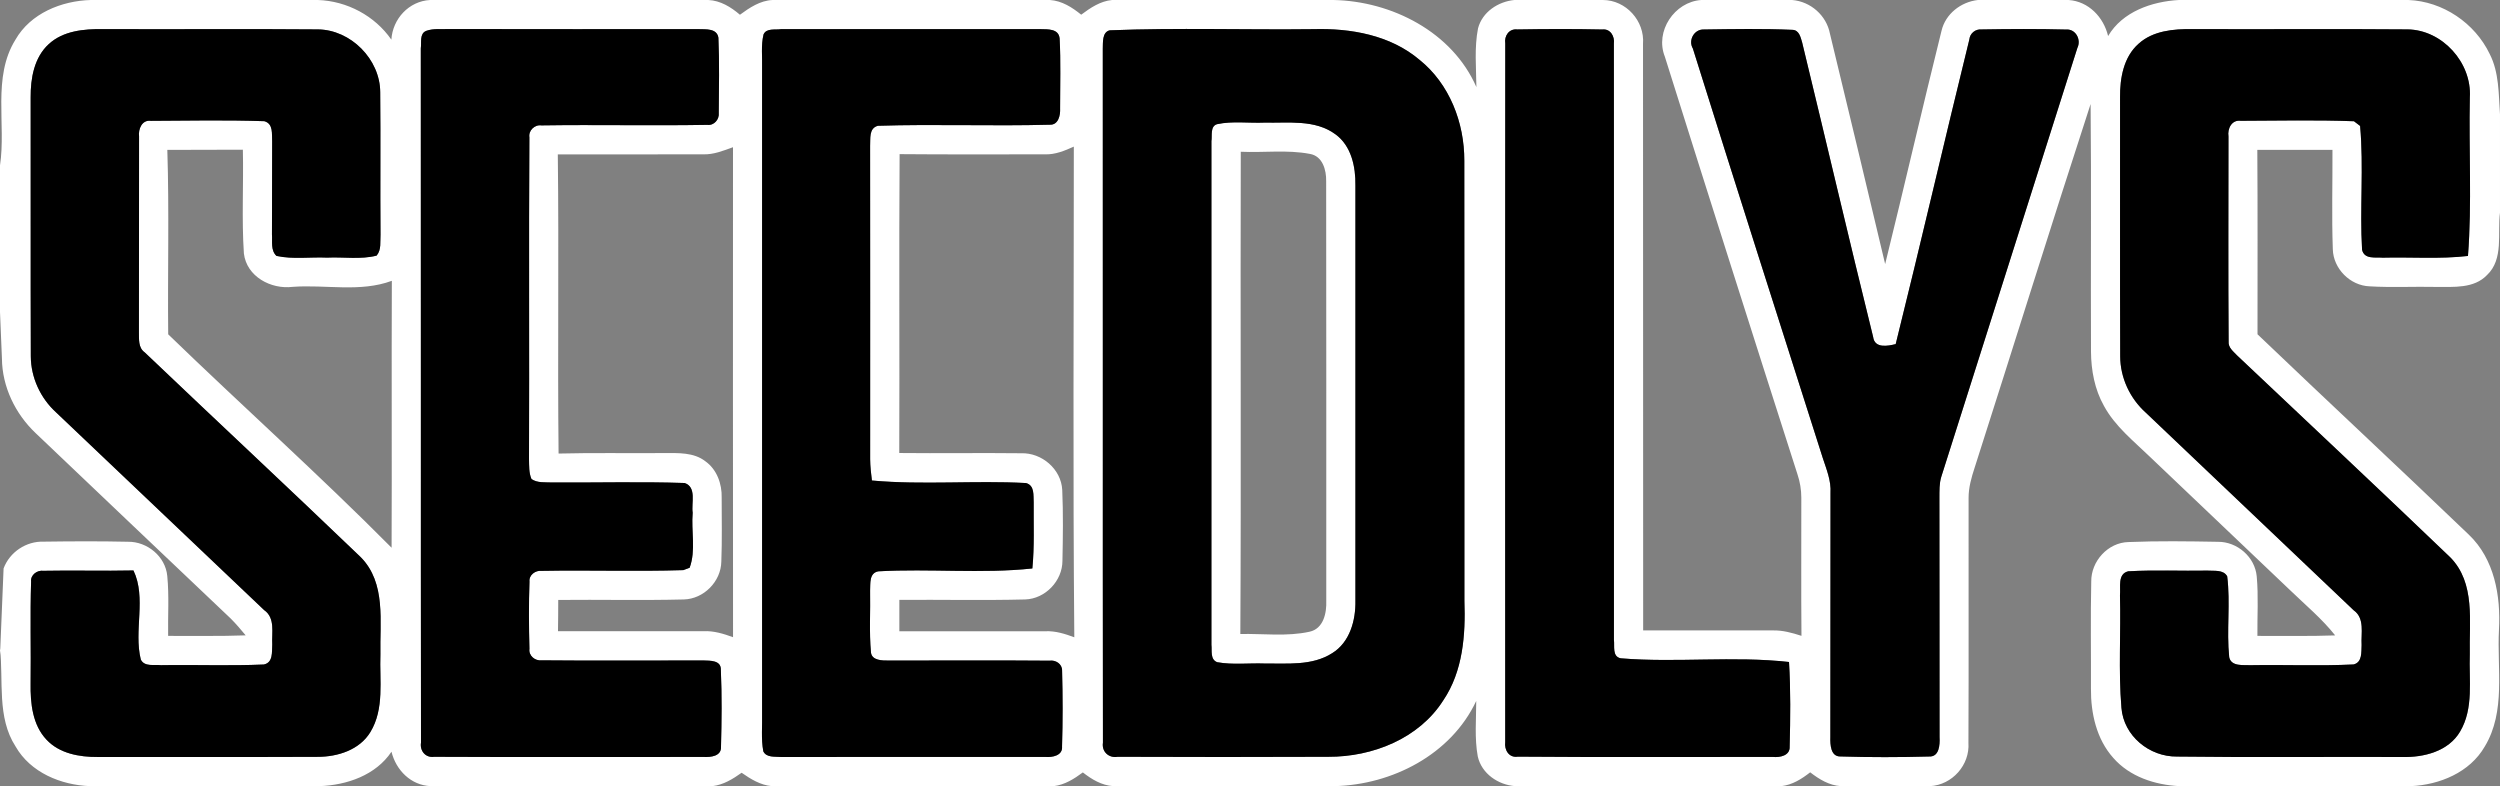 <?xml version="1.0" encoding="UTF-8"?> <svg xmlns="http://www.w3.org/2000/svg" height="161pt" viewBox="0 0 512 161" width="512pt"><rect x="0" y="0" width="512" height="161" fill="#808080" stroke="none"/><path d="m18.59 0h46.51c5.95.2 11.65 3.22 15.05 8.12.27-4.27 3.59-7.88 7.93-8.12h56.98c2.5.12 4.63 1.44 6.48 3.02 1.99-1.46 4.13-2.9 6.69-3.02h56.8c2.46.17 4.54 1.5 6.4 3.01 1.89-1.41 3.91-2.78 6.33-3.01h45.32c11.94.23 24.36 6.55 29.29 17.84-.05-4-.44-8.07.33-12.03.88-3.35 4.1-5.48 7.44-5.81h18.12c4.75.01 8.6 4.29 8.23 9 .05 40.03-.01 80.07.03 120.11 8.85.02 17.7-.02 26.55 0 2.01-.05 3.97.49 5.87 1.11-.09-9.43-.01-18.86-.03-28.29 0-1.63-.27-3.25-.79-4.8-9.13-28.48-18.19-56.99-27.16-85.53-2.07-5.19 1.96-11.22 7.45-11.6h18.63c3.78.31 7.01 3.15 7.73 6.88 3.8 15.72 7.59 31.46 11.31 47.2 3.92-15.9 7.59-31.87 11.54-47.76.81-3.48 3.96-5.92 7.44-6.32h18.59c4.1.28 7.17 3.52 8.09 7.38 2.94-5 8.96-7.07 14.48-7.38h47.02c7.05.27 13.61 4.72 16.65 11.05 1.95 3.81 1.82 8.22 2.11 12.38v20.12c-.55 4.21.8 9.52-2.66 12.78-2.68 2.8-6.83 2.41-10.35 2.43-4.56-.1-9.13.15-13.69-.12-3.98-.14-7.44-3.61-7.54-7.6-.24-6.78-.04-13.57-.07-20.35-5.13-.02-10.26-.02-15.39 0 .09 12.59.03 25.18.04 37.77 14.37 13.74 28.93 27.27 43.28 41.04 5.24 4.99 6.56 12.55 6.17 19.49-.42 7.96 1.44 16.71-2.91 23.9-3.06 5.31-9.26 7.85-15.15 8.11h-47.38c-5-.25-10.19-1.92-13.56-5.8-3.43-3.84-4.6-9.13-4.56-14.16.03-7.3-.1-14.61.06-21.91-.06-4.18 3.41-8.03 7.64-8.12 6.09-.25 12.21-.16 18.31-.05 3.95-.03 7.59 3.11 7.94 7.09.37 4.05.1 8.12.14 12.18 5.3-.02 10.62.09 15.93-.1-2.71-3.41-6.07-6.21-9.19-9.22-9.53-9.12-19.14-18.16-28.67-27.28-3.39-3.29-7.23-6.3-9.51-10.53-1.89-3.36-2.61-7.25-2.64-11.07-.08-16.91.09-33.82-.08-50.73-8.07 24.78-15.8 49.66-23.75 74.48-.66 2.01-1.25 4.08-1.24 6.21-.03 16.71.05 33.43-.03 50.14.31 4.53-3.32 8.62-7.86 8.87h-18.29c-2.39-.16-4.42-1.41-6.26-2.83-1.74 1.36-3.65 2.57-5.9 2.83h-54.52c-3.49-.26-6.87-2.56-7.66-6.09-.68-3.74-.32-7.58-.31-11.36-5.16 10.98-17.22 17.17-29.03 17.45h-45.32c-2.38-.16-4.4-1.39-6.22-2.81-1.78 1.32-3.7 2.54-5.95 2.81h-57.77c-2.32-.22-4.3-1.44-6.16-2.74-1.8 1.28-3.73 2.47-5.97 2.74h-57.73c-4.04-.18-7.08-3.27-8.01-7.05-3.22 4.82-9.13 6.84-14.71 7.05h-47.02c-5.95-.21-12.21-2.78-15.26-8.13-3.86-5.97-2.44-13.45-3.19-20.13v1.6c.18-4.48.55-13.45.74-17.93 1.25-3.35 4.63-5.6 8.2-5.48 5.76-.08 11.52-.11 17.28.02 3.94-.05 7.67 3.01 8.04 7 .4 4.08.11 8.19.18 12.28 5.29-.03 10.59.09 15.88-.11-.98-1.18-1.97-2.35-3.06-3.44-13.32-12.66-26.67-25.3-39.97-37.99-4.16-3.95-6.84-9.48-6.89-15.26-.1-2.41-.3-7.22-.4-9.63v-29.9c1.28-8.45-1.61-18.07 3.16-25.76 3.08-5.41 9.43-7.97 15.43-8.14m-8.59 9.02c-3.01 2.74-3.75 7.03-3.72 10.92.03 17.67-.03 35.35.03 53.03.02 4.35 1.97 8.57 5.18 11.49 14.2 13.5 28.4 26.99 42.6 40.48 2.33 1.61 1.53 4.67 1.67 7.07-.1 1.48.22 3.67-1.72 4.08-7.02.31-14.05.02-21.08.14-1.36-.17-3.35.39-4.12-1.14-1.49-5.94 1.19-12.64-1.51-18.26-6.14.14-12.29-.06-18.43.07-1.28-.17-2.67.83-2.53 2.2-.22 6.96-.01 13.94-.1 20.91-.06 3.99.37 8.43 3.26 11.48 2.65 2.84 6.74 3.56 10.46 3.54 15.03-.02 30.06.04 45.08-.03 4.08 0 8.57-1.41 10.79-5.08 2.9-4.78 1.85-10.58 2.05-15.88-.15-6.72 1.2-14.62-4.02-19.92-14.66-14.07-29.54-27.93-44.25-41.95-1.36-.96-1.15-2.71-1.19-4.16.05-13.36-.01-26.71.03-40.07-.19-1.49.59-3.45 2.42-3.19 7.74-.05 15.5-.19 23.24.07 1.89.54 1.5 2.64 1.6 4.14-.02 6.35-.01 12.7-.04 19.06.11 1.48-.29 3.24.92 4.39 3.39.74 6.92.19 10.37.35 3.37-.17 6.84.43 10.14-.41 1.02-1.21.7-2.88.8-4.33-.08-9.72.04-19.44-.06-29.15-.03-6.73-6.03-12.78-12.76-12.85-14.68-.13-29.37.01-44.05-.06-3.85-.04-8.09.33-11.06 3.06m77.27-2.69c-1.39.56-.91 2.41-1.09 3.57.05 47.4-.02 94.8.04 142.2-.27 1.66.93 3.14 2.68 2.89 18.4.09 36.81.02 55.21.03 1.43.07 3.64-.13 3.55-2.07.14-5.26.2-10.53-.03-15.78.06-1.97-2.18-1.86-3.57-1.91-11.05-.02-22.1.08-33.15-.03-1.34.16-2.68-.96-2.48-2.35-.12-4.58-.15-9.18.01-13.76-.15-1.36 1.22-2.36 2.5-2.21 9.66-.18 19.34.16 29-.15.32-.12.97-.36 1.3-.49 1.31-3.54.29-7.55.62-11.27-.31-2 .87-5.21-1.64-6.08-9.07-.31-18.17-.05-27.25-.11-1.38-.07-2.91.13-4.12-.7-.56-1.29-.47-2.71-.51-4.08.09-21.97-.06-43.94.08-65.91-.22-1.38 1.07-2.64 2.46-2.44 11.32-.17 22.66.09 33.98-.11 1.37.19 2.5-1.14 2.34-2.46.04-5.13.15-10.27-.07-15.39-.32-1.96-2.58-1.69-4.04-1.75-17.01-.01-34.03.03-51.04-.02-1.59.08-3.26-.18-4.78.38m69.11.71c-.55 2.26-.23 4.63-.3 6.94.01 44.01.01 88.01 0 132.02.07 2.62-.23 5.28.25 7.87.63 1.33 2.39 1.05 3.58 1.16 18.06-.01 36.11.01 54.17-.01 1.43.12 3.6-.26 3.43-2.15.16-5.18.15-10.38.01-15.55.03-1.35-1.34-2.2-2.57-2.01-10.99-.1-21.98-.01-32.96-.03-1.26.01-3.4.01-3.61-1.62-.39-4.23-.09-8.49-.18-12.73.08-1.45-.22-3.57 1.68-3.92 10.5-.6 21.09.53 31.55-.59.44-4.49.23-9.01.27-13.52-.09-1.44.24-3.47-1.57-3.97-10.51-.57-21.08.43-31.56-.52-.18-1.44-.35-2.9-.36-4.36 0-21.38.02-42.75-.01-64.13.1-1.49-.31-3.65 1.59-4.16 11.72-.37 23.47.1 35.19-.22 1.78.1 2.21-1.95 2.13-3.33-.01-4.79.16-9.58-.1-14.36-.22-2-2.4-1.84-3.89-1.88-17.72 0-35.44 0-53.17 0-1.15.2-2.97-.27-3.57 1.07m70.89-.83c-1.58.37-1.37 2.52-1.42 3.76.04 47.38-.03 94.76.03 142.14-.28 1.84 1.22 3.2 3.01 2.88 14.38.06 28.77.06 43.15 0 9.04.03 18.56-3.71 23.55-11.57 4.02-5.96 4.57-13.39 4.32-20.36-.02-30.05.03-60.1-.02-90.15.03-7.76-3.03-15.74-9.19-20.67-5.96-5.05-14.05-6.48-21.66-6.27-13.92.17-27.88-.32-41.77.24m81.01 2.7c-.04 47.69-.03 95.39-.01 143.08-.21 1.58.77 3.27 2.58 2.97 17.42.15 34.85.03 52.27.06 1.4.14 3.5-.27 3.4-2.1.15-5.77.22-11.57-.13-17.34-11.41-1.29-23.02.19-34.46-.76-1.8-.35-1.22-2.5-1.4-3.79.01-40.7.03-81.41-.01-122.11.2-1.45-.71-3.08-2.36-2.88-5.8-.13-11.6-.11-17.4-.01-1.7-.21-2.73 1.33-2.48 2.88m38.42 1.03c8.77 28 17.71 55.95 26.62 83.91.76 2.3 1.72 4.62 1.57 7.1-.03 16.68 0 33.36-.03 50.04-.04 1.47.03 4 2.09 3.93 6.02.19 12.08.18 18.11.01 2.11.12 2.24-2.41 2.16-3.93-.04-16.34.02-32.69-.03-49.03.01-1.44-.04-2.92.38-4.31 9.26-29.29 18.61-58.55 27.87-87.83.85-1.7-.34-3.96-2.34-3.78-5.74-.15-11.49-.12-17.23-.02-1.29-.13-2.43.79-2.55 2.07-5.11 20.76-9.92 41.61-15.08 62.37-1.63.41-4.32.92-4.62-1.46-4.96-20.07-9.66-40.22-14.54-60.32-.32-1.06-.61-2.55-2.01-2.58-6.02-.27-12.07-.16-18.09-.07-2-.1-3.29 2.2-2.28 3.9m91.28-.98c-3.07 2.71-3.82 7.03-3.79 10.94.02 17.69-.04 35.39.03 53.08.01 4.38 1.99 8.62 5.25 11.54 14.18 13.5 28.38 26.96 42.56 40.46 2.33 1.65 1.48 4.72 1.63 7.14-.08 1.41.17 3.52-1.65 3.96-6.99.34-14.01.03-21.02.15-1.51-.08-4.04.34-4.45-1.64-.57-5.5.28-11.07-.41-16.56-.8-1.43-2.71-1.06-4.05-1.17-5.41.1-10.82-.17-16.22.14-2.24.55-1.51 3.26-1.69 4.94.21 7.67-.34 15.37.3 23.02.45 5.76 5.73 10.05 11.38 9.98 15.37.2 30.76.03 46.14.09 4.4.11 9.44-1.14 11.83-5.2 2.84-4.79 1.79-10.57 1.99-15.87-.15-6.68 1.19-14.54-3.99-19.81-14.46-13.87-29.1-27.57-43.66-41.35-.76-.82-1.86-1.61-1.74-2.88-.1-13.99-.03-27.99-.03-41.98-.24-1.58.65-3.46 2.53-3.2 7.72-.03 15.46-.2 23.17.09.32.24.94.72 1.26.96.76 8.4-.09 16.91.4 25.35.46 2.03 2.71 1.5 4.25 1.63 5.81-.15 11.65.32 17.44-.35.83-10.79.15-21.66.38-32.49.44-7.07-5.62-13.82-12.75-13.91-14.69-.13-29.39.01-44.09-.06-3.81-.04-8.03.31-11 3m-223.98 22.65c-9.92 0-19.84.05-29.76-.04-.14 20.4.01 40.8-.07 61.21 8.32.09 16.65-.05 24.97.05 4.21-.14 8.19 3.24 8.41 7.51.21 4.83.14 9.68.04 14.51 0 4.12-3.51 7.79-7.63 7.92-8.59.22-17.18.02-25.77.09v6.42c9.97 0 19.94-.01 29.91 0 2.05-.09 4.02.53 5.92 1.24-.3-33.49-.1-67-.1-100.49-1.87.84-3.82 1.66-5.92 1.58m-179.55 36.86c15.15 14.67 30.9 28.74 45.75 43.71.08-18.23-.03-36.45.05-54.67-6.47 2.41-13.57.74-20.32 1.24-4.43.55-9.42-2.1-9.98-6.84-.47-7.07-.05-14.17-.21-21.25-5.15.05-10.31-.01-15.47.04.4 12.58.05 25.18.18 37.77m109.57-36.86c-9.93.03-19.85-.01-29.78.01.25 20.42-.06 40.84.16 61.27 7.21-.19 14.42-.03 21.64-.1 2.85 0 6.03-.18 8.42 1.68 2.36 1.67 3.42 4.64 3.34 7.45 0 4.37.1 8.74-.07 13.1-.07 4.08-3.6 7.65-7.68 7.75-8.57.22-17.15.01-25.72.1-.01 2.13-.01 4.27-.05 6.4 9.94.02 19.88 0 29.81 0 2.09-.1 4.1.52 6.04 1.23-.03-33.45-.02-66.9-.01-100.35-1.97.71-3.96 1.53-6.1 1.46z" fill="#fff"></path><path d="m249.26 25.43c3.17-.68 6.49-.18 9.72-.32 4.87.11 10.35-.69 14.53 2.4 3.25 2.37 4.14 6.64 4.08 10.45-.01 28.35 0 56.7 0 85.05.08 4.02-1.14 8.54-4.77 10.77-4.12 2.62-9.19 2.06-13.83 2.11-3.23-.12-6.51.31-9.71-.27-1.47-.55-1.04-2.37-1.18-3.57.02-34.38.02-68.75 0-103.13.18-1.12-.3-3.07 1.16-3.49m4.85 5.65c-.1 32.92.1 65.85-.09 98.76 4.7-.09 9.52.56 14.16-.46 2.88-.61 3.54-3.85 3.44-6.36-.01-28.64.03-57.27-.02-85.91.05-2.28-.73-5.16-3.34-5.59-4.65-.89-9.44-.22-14.15-.44z" fill="#fff"></path><path d="m10 9.02c2.97-2.73 7.21-3.1 11.06-3.06 14.68.07 29.37-.07 44.05.06 6.73.07 12.73 6.12 12.76 12.85.1 9.71-.02 19.43.06 29.15-.1 1.45.22 3.12-.8 4.33-3.3.84-6.77.24-10.14.41-3.45-.16-6.98.39-10.37-.35-1.21-1.15-.81-2.91-.92-4.39.03-6.36.02-12.71.04-19.06-.1-1.5.29-3.6-1.6-4.14-7.74-.26-15.5-.12-23.24-.07-1.83-.26-2.61 1.7-2.42 3.19-.04 13.36.02 26.71-.03 40.07.04 1.45-.17 3.2 1.19 4.16 14.71 14.02 29.59 27.88 44.25 41.95 5.22 5.3 3.87 13.2 4.02 19.92-.2 5.3.85 11.1-2.05 15.88-2.22 3.67-6.71 5.08-10.79 5.08-15.02.07-30.05.01-45.08.03-3.72.02-7.81-.7-10.46-3.54-2.89-3.05-3.32-7.49-3.26-11.48.09-6.97-.12-13.95.1-20.91-.14-1.37 1.25-2.37 2.53-2.2 6.14-.13 12.29.07 18.43-.07 2.7 5.62.02 12.32 1.51 18.26.77 1.53 2.76.97 4.12 1.14 7.03-.12 14.06.17 21.08-.14 1.94-.41 1.62-2.6 1.72-4.08-.14-2.4.66-5.46-1.67-7.07-14.2-13.49-28.4-26.98-42.6-40.48-3.21-2.92-5.16-7.14-5.18-11.49-.06-17.68 0-35.36-.03-53.03-.03-3.89.71-8.18 3.72-10.92z"></path><path d="m87.27 6.33c1.52-.56 3.19-.3 4.78-.38 17.01.05 34.03.01 51.04.02 1.46.06 3.72-.21 4.04 1.75.22 5.12.11 10.26.07 15.39.16 1.32-.97 2.65-2.34 2.46-11.32.2-22.66-.06-33.98.11-1.39-.2-2.68 1.06-2.46 2.44-.14 21.97.01 43.94-.08 65.91.04 1.37-.05 2.79.51 4.08 1.21.83 2.74.63 4.12.7 9.08.06 18.18-.2 27.25.11 2.51.87 1.33 4.08 1.64 6.08-.33 3.72.69 7.73-.62 11.27-.33.13-.98.37-1.3.49-9.66.31-19.34-.03-29 .15-1.28-.15-2.65.85-2.5 2.21-.16 4.58-.13 9.18-.01 13.76-.2 1.39 1.14 2.51 2.48 2.35 11.05.11 22.1.01 33.15.03 1.39.05 3.63-.06 3.57 1.91.23 5.25.17 10.52.03 15.78.09 1.94-2.12 2.14-3.55 2.07-18.4-.01-36.81.06-55.21-.03-1.75.25-2.95-1.23-2.68-2.89-.06-47.4.01-94.8-.04-142.2.18-1.16-.3-3.01 1.09-3.57z"></path><path d="m156.38 7.04c.6-1.34 2.42-.87 3.57-1.07h53.17c1.49.04 3.67-.12 3.89 1.88.26 4.78.09 9.57.1 14.36.08 1.38-.35 3.43-2.13 3.33-11.72.32-23.47-.15-35.19.22-1.9.51-1.49 2.67-1.59 4.16.03 21.38.01 42.75.01 64.13.01 1.46.18 2.92.36 4.36 10.48.95 21.05-.05 31.56.52 1.81.5 1.48 2.53 1.57 3.97-.04 4.51.17 9.03-.27 13.52-10.46 1.12-21.05-.01-31.55.59-1.9.35-1.6 2.47-1.68 3.92.09 4.24-.21 8.5.18 12.73.21 1.63 2.35 1.63 3.61 1.62 10.98.02 21.97-.07 32.96.03 1.23-.19 2.6.66 2.57 2.01.14 5.17.15 10.37-.01 15.55.17 1.89-2 2.27-3.43 2.15-18.06.02-36.11 0-54.17.01-1.19-.11-2.95.17-3.58-1.16-.48-2.59-.18-5.25-.25-7.87.01-44.01.01-88.01 0-132.02.07-2.31-.25-4.68.3-6.94z"></path><path d="m227.27 6.21c13.89-.56 27.85-.07 41.77-.24 7.61-.21 15.7 1.22 21.66 6.27 6.16 4.93 9.22 12.91 9.19 20.67.05 30.05 0 60.1.02 90.15.25 6.97-.3 14.4-4.32 20.36-4.99 7.86-14.51 11.6-23.55 11.57-14.38.06-28.77.06-43.15 0-1.79.32-3.29-1.04-3.01-2.88-.06-47.38.01-94.76-.03-142.14.05-1.24-.16-3.39 1.42-3.76m21.99 19.22c-1.46.42-.98 2.37-1.16 3.49.02 34.38.02 68.75 0 103.13.14 1.2-.29 3.02 1.18 3.57 3.2.58 6.48.15 9.71.27 4.64-.05 9.71.51 13.83-2.11 3.63-2.23 4.85-6.75 4.77-10.77 0-28.35-.01-56.7 0-85.05.06-3.81-.83-8.08-4.08-10.45-4.18-3.09-9.66-2.29-14.53-2.4-3.23.14-6.55-.36-9.72.32z"></path><path d="m308.28 8.91c-.25-1.55.78-3.09 2.48-2.88 5.8-.1 11.6-.12 17.4.01 1.65-.2 2.56 1.43 2.36 2.88.04 40.7.02 81.41.01 122.11.18 1.29-.4 3.44 1.4 3.79 11.44.95 23.05-.53 34.46.76.35 5.77.28 11.57.13 17.34.1 1.83-2 2.24-3.4 2.1-17.42-.03-34.85.09-52.27-.06-1.81.3-2.79-1.39-2.58-2.97-.02-47.69-.03-95.39.01-143.08z"></path><path d="m346.7 9.94c-1.01-1.7.28-4 2.28-3.9 6.02-.09 12.07-.2 18.09.07 1.4.03 1.69 1.52 2.01 2.58 4.88 20.1 9.58 40.25 14.54 60.32.3 2.38 2.99 1.87 4.62 1.46 5.16-20.76 9.97-41.61 15.08-62.37.12-1.28 1.26-2.2 2.55-2.07 5.74-.1 11.49-.13 17.23.02 2-.18 3.19 2.08 2.34 3.78-9.26 29.28-18.61 58.54-27.87 87.83-.42 1.39-.37 2.87-.38 4.31.05 16.34-.01 32.69.03 49.03.08 1.52-.05 4.05-2.16 3.93-6.03.17-12.09.18-18.11-.01-2.06.07-2.13-2.46-2.09-3.93.03-16.68 0-33.36.03-50.04.15-2.48-.81-4.8-1.57-7.1-8.91-27.96-17.85-55.91-26.62-83.91z"></path><path d="m437.98 8.96c2.97-2.69 7.19-3.04 11-3 14.7.07 29.4-.07 44.09.06 7.13.09 13.19 6.84 12.75 13.91-.23 10.83.45 21.7-.38 32.49-5.79.67-11.63.2-17.44.35-1.54-.13-3.79.4-4.25-1.63-.49-8.44.36-16.95-.4-25.35-.32-.24-.94-.72-1.26-.96-7.71-.29-15.45-.12-23.17-.09-1.88-.26-2.77 1.62-2.53 3.2 0 13.99-.07 27.99.03 41.98-.12 1.27.98 2.06 1.74 2.88 14.56 13.78 29.2 27.48 43.66 41.35 5.18 5.27 3.84 13.13 3.99 19.81-.2 5.3.85 11.08-1.99 15.87-2.39 4.06-7.43 5.31-11.83 5.2-15.38-.06-30.77.11-46.14-.09-5.65.07-10.93-4.22-11.38-9.98-.64-7.65-.09-15.35-.3-23.02.18-1.68-.55-4.39 1.69-4.94 5.4-.31 10.81-.04 16.22-.14 1.34.11 3.25-.26 4.05 1.17.69 5.49-.16 11.06.41 16.56.41 1.98 2.94 1.56 4.45 1.64 7.01-.12 14.03.19 21.02-.15 1.82-.44 1.57-2.55 1.65-3.96-.15-2.42.7-5.49-1.63-7.14-14.18-13.5-28.38-26.96-42.56-40.46-3.26-2.92-5.24-7.16-5.25-11.54-.07-17.69-.01-35.39-.03-53.08-.03-3.91.72-8.23 3.79-10.94z"></path></svg> 